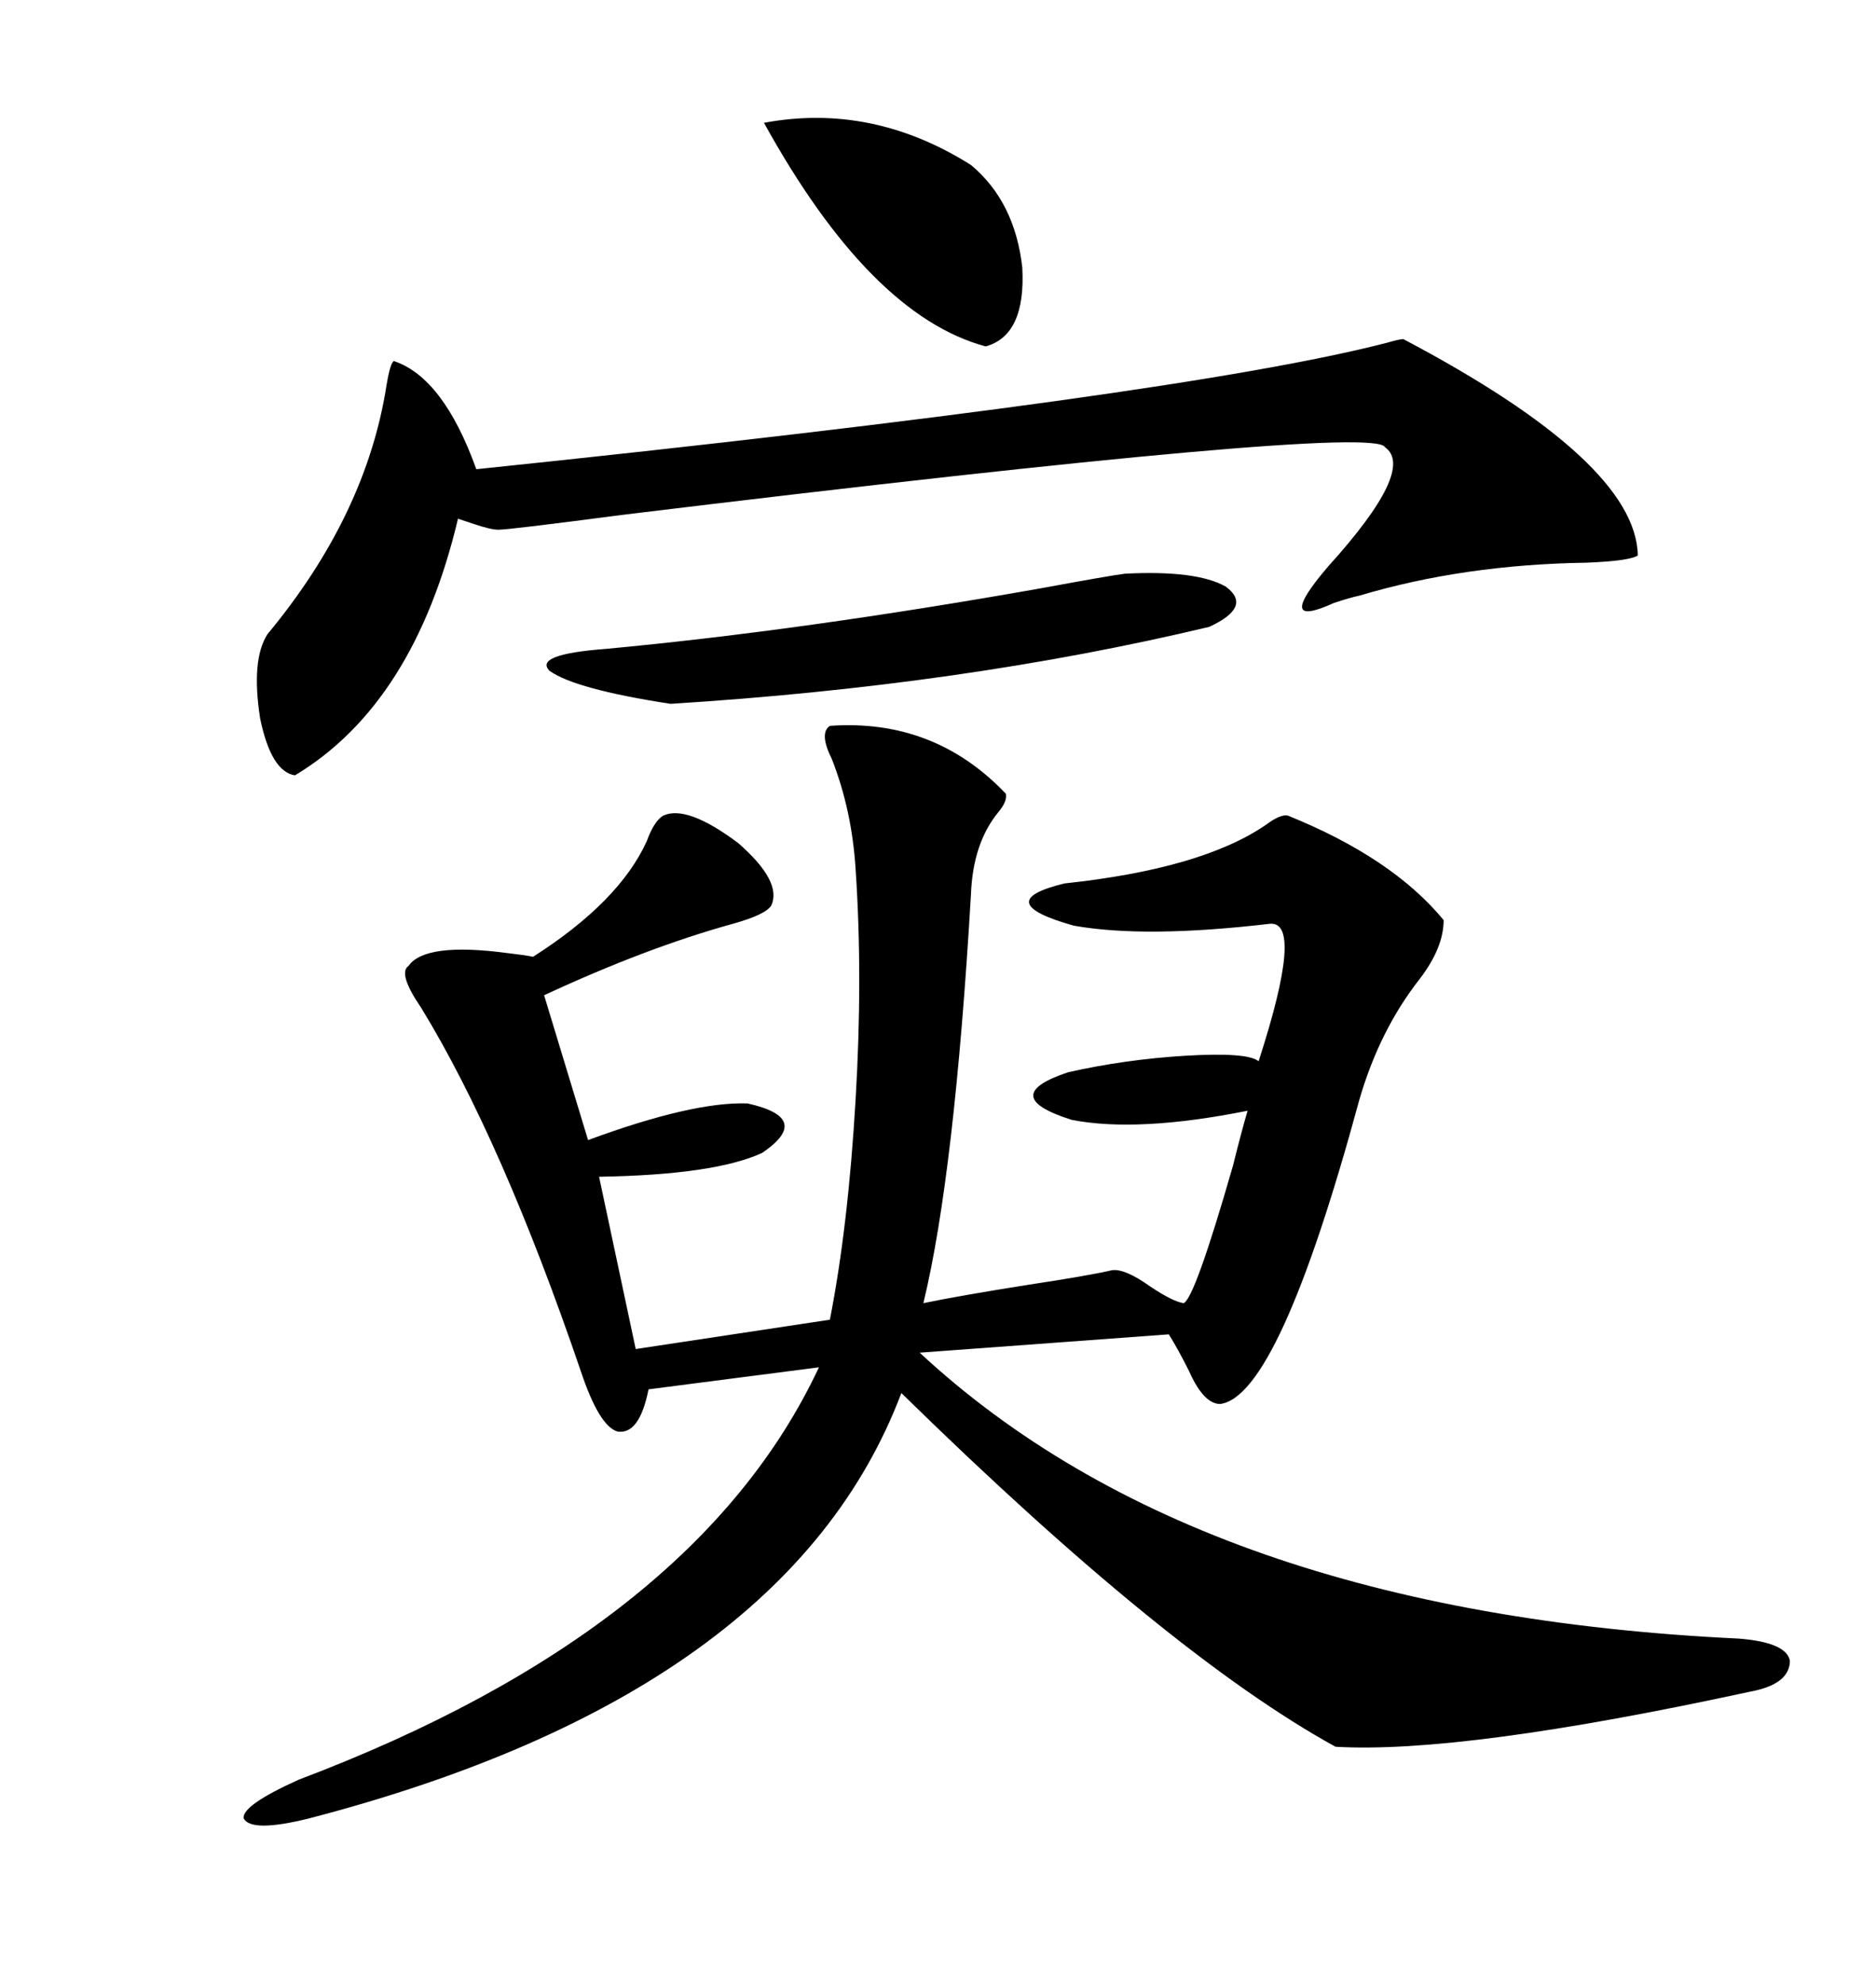 <svg xmlns="http://www.w3.org/2000/svg" xmlns:xlink="http://www.w3.org/1999/xlink" width="300" height="317.285"><path d="M132.71 116.02L132.71 116.02Q149.41 114.84 160.84 126.86L160.84 126.86Q161.13 128.03 159.67 129.79L159.67 129.79Q155.57 134.77 155.27 142.97L155.27 142.97Q152.64 187.79 147.66 208.30L147.66 208.30Q153.22 207.13 164.36 205.37L164.36 205.37Q174.02 203.91 177.83 203.03L177.83 203.03Q179.88 202.73 183.98 205.66L183.98 205.66Q187.50 208.01 189.26 208.30L189.26 208.30Q191.02 207.71 197.17 186.33L197.17 186.33Q198.63 180.47 199.51 177.54L199.51 177.54Q181.93 181.05 171.39 179.00L171.39 179.00Q159.38 175.20 170.80 171.39L170.80 171.39Q179.88 169.34 189.55 168.75L189.55 168.75Q199.51 168.16 201.27 169.63L201.27 169.63Q208.59 147.07 203.03 147.66L203.03 147.66Q183.11 150 171.68 147.95L171.68 147.95Q158.20 144.14 170.21 141.21L170.21 141.21Q192.19 138.87 202.44 131.84L202.44 131.84Q204.79 130.08 205.96 130.37L205.96 130.37Q222.66 137.11 230.86 147.07L230.86 147.07Q230.86 151.46 227.05 156.45L227.05 156.45Q220.61 164.65 217.38 175.78L217.38 175.78Q204.49 223.24 195.12 224.41L195.12 224.41Q192.48 224.41 190.14 219.14L190.14 219.14Q188.38 215.63 186.91 213.28L186.91 213.28L147.07 216.21Q191.89 257.81 278.03 261.91L278.03 261.91Q285.64 262.50 286.23 265.43L286.23 265.43Q286.23 269.24 279.79 270.41L279.79 270.41Q233.79 280.37 213.57 279.20L213.57 279.20Q186.91 264.55 144.14 222.66L144.14 222.66Q125.98 270.70 49.51 290.63L49.51 290.63Q40.14 292.97 38.96 290.63L38.96 290.63Q38.67 288.57 47.75 284.47L47.75 284.47Q111.33 260.45 130.96 218.55L130.96 218.55L103.71 222.07Q102.25 229.39 98.73 228.81L98.73 228.81Q95.80 227.93 92.87 219.14L92.87 219.14Q80.27 182.23 67.38 161.13L67.38 161.13Q63.57 155.57 65.33 154.39L65.33 154.39Q67.97 150.59 81.15 152.34L81.15 152.34Q83.79 152.64 85.25 152.93L85.25 152.93Q99.02 144.14 103.42 134.47L103.42 134.47Q104.59 131.25 106.05 130.37L106.05 130.37Q109.86 128.61 118.07 134.77L118.07 134.77Q125.10 140.92 123.34 144.73L123.34 144.73Q122.46 146.19 117.19 147.66L117.19 147.66Q103.42 151.46 87.01 159.08L87.01 159.08L94.04 182.23Q110.74 176.07 119.53 176.37L119.53 176.37Q130.08 178.71 121.88 184.28L121.88 184.28Q114.26 187.79 95.80 188.09L95.80 188.09L101.66 215.63L132.71 210.94Q135.64 196.00 136.82 175.78L136.82 175.78Q137.99 156.15 136.82 138.87L136.82 138.87Q136.23 129.49 133.01 121.29L133.01 121.29Q130.96 117.19 132.71 116.02ZM224.41 54.20L224.41 54.20Q261.62 73.83 261.91 88.77L261.91 88.77Q260.74 89.65 253.71 89.94L253.71 89.94Q234.08 90.23 217.38 95.21L217.38 95.21Q215.92 95.51 213.28 96.39L213.28 96.39Q203.61 100.78 212.40 90.53L212.40 90.53Q226.46 75 221.48 71.48L221.48 71.48Q219.73 67.68 99.32 82.32L99.32 82.32Q81.45 84.67 79.69 84.67L79.69 84.67Q78.52 84.67 75.88 83.79L75.88 83.79Q74.12 83.20 73.24 82.91L73.24 82.91Q66.21 112.50 47.17 123.93L47.17 123.93Q43.36 123.34 41.60 114.84L41.60 114.84Q40.14 105.47 42.77 101.37L42.77 101.37Q58.59 82.32 61.82 61.52L61.82 61.52Q62.40 58.01 62.99 57.71L62.99 57.71Q70.90 60.35 76.17 75L76.17 75Q188.96 63.28 221.78 54.79L221.78 54.79Q223.83 54.20 224.41 54.20ZM179.88 91.70L179.88 91.70Q191.31 91.11 196.00 93.75L196.00 93.75Q200.39 96.97 193.36 100.20L193.36 100.20Q154.10 109.57 107.23 112.50L107.23 112.50Q91.99 110.16 87.89 107.23L87.89 107.23Q85.25 104.59 96.97 103.71L96.97 103.71Q128.32 100.78 166.41 94.04L166.41 94.04Q177.54 91.99 179.88 91.70ZM122.17 19.63L122.17 19.63Q139.45 16.41 155.27 26.37L155.27 26.37Q162.30 32.23 163.48 42.77L163.48 42.77Q164.06 53.61 157.62 55.37L157.62 55.37Q139.16 50.39 122.17 19.63Z"/></svg>